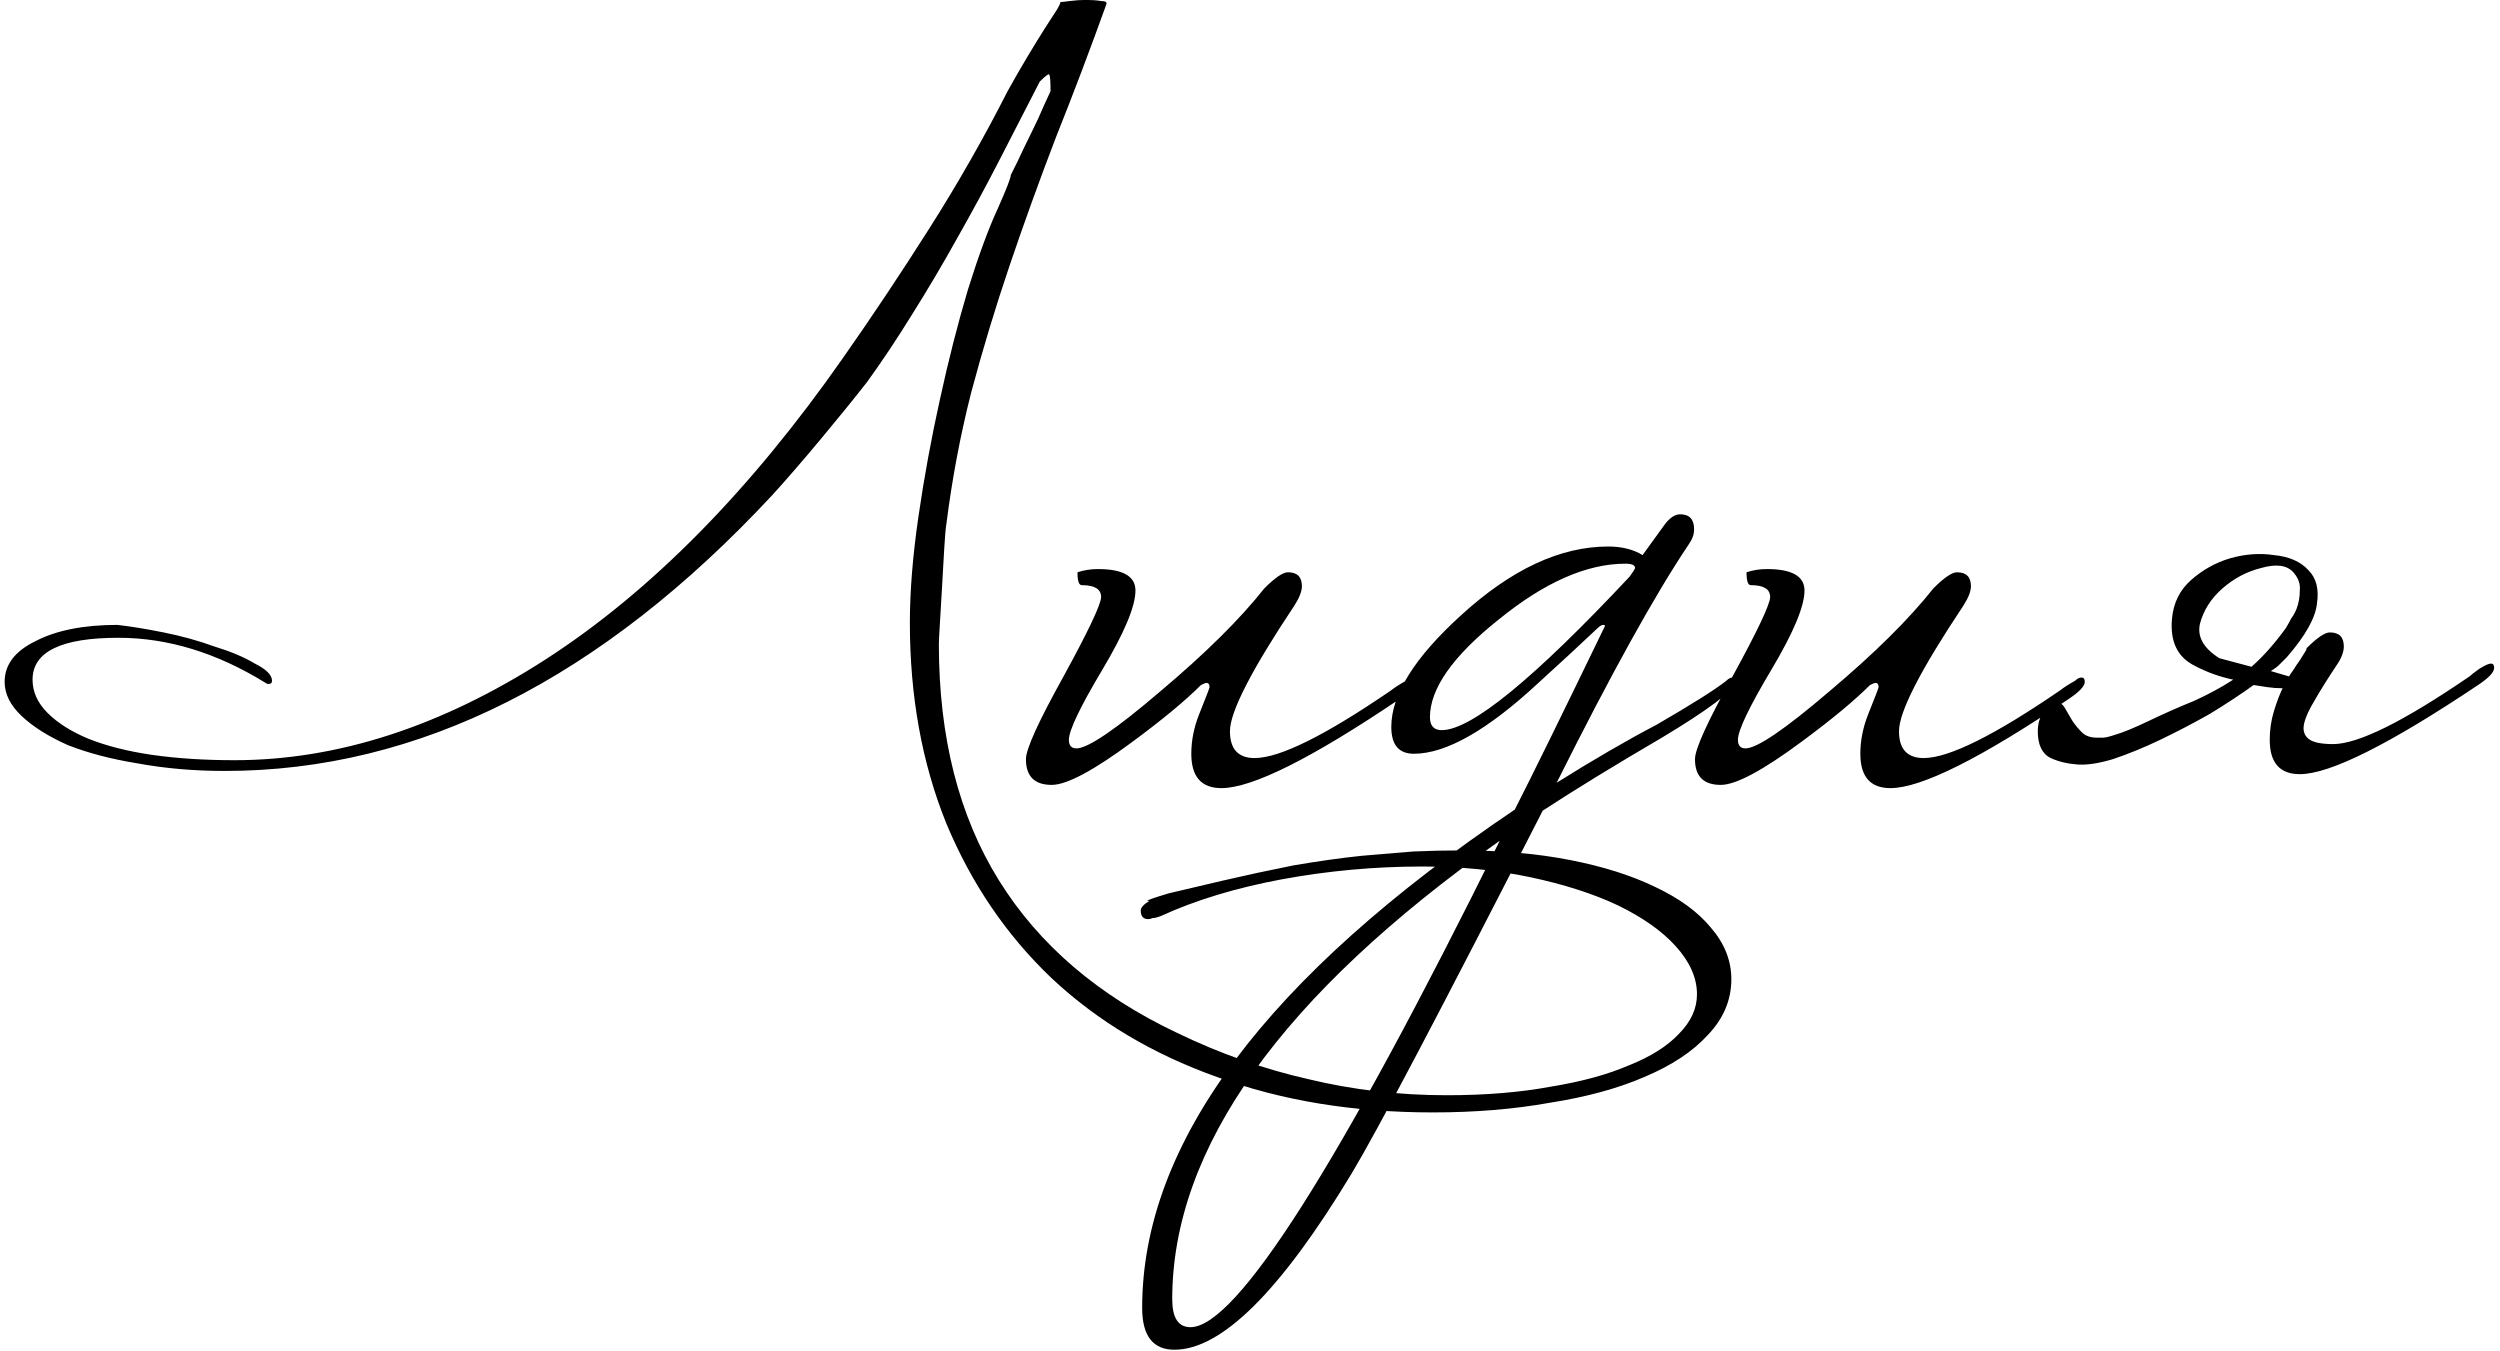 <?xml version="1.0" encoding="UTF-8"?> <svg xmlns="http://www.w3.org/2000/svg" width="298" height="161" viewBox="0 0 298 161" fill="none"> <path d="M123.944 9.72C122.408 12.707 120.829 15.779 119.208 18.936C117.587 22.093 115.88 25.251 114.088 28.408C112.381 31.48 110.589 34.509 108.712 37.496C106.92 40.397 105.128 43.085 103.336 45.56C101.8 47.523 99.965 49.784 97.832 52.344C95.699 54.904 93.779 57.123 92.072 59C71.677 80.931 49.917 91.896 26.792 91.896C23.123 91.896 19.667 91.597 16.424 91C13.267 90.488 10.493 89.763 8.104 88.824C5.8 87.8 3.965 86.648 2.6 85.368C1.235 84.088 0.552 82.723 0.552 81.272C0.552 79.224 1.789 77.603 4.264 76.408C6.739 75.128 9.981 74.488 13.992 74.488C15.528 74.659 17.363 74.957 19.496 75.384C21.629 75.811 23.635 76.365 25.512 77.048C27.475 77.645 29.096 78.328 30.376 79.096C31.741 79.779 32.424 80.461 32.424 81.144C32.424 81.4 32.296 81.528 32.04 81.528C31.869 81.528 31.741 81.485 31.656 81.4C25.853 77.816 20.008 76.024 14.12 76.024C7.293 76.024 3.88 77.688 3.88 81.016C3.88 82.467 4.477 83.789 5.672 84.984C6.867 86.179 8.488 87.203 10.536 88.056C12.669 88.909 15.187 89.549 18.088 89.976C21.075 90.403 24.36 90.616 27.944 90.616C40.232 90.616 52.605 86.605 65.064 78.584C77.608 70.477 89.427 58.488 100.52 42.616C103.933 37.752 107.347 32.632 110.76 27.256C114.173 21.88 117.288 16.419 120.104 10.872C120.957 9.336 121.768 7.928 122.536 6.648C123.304 5.368 123.987 4.259 124.584 3.32C125.181 2.381 125.651 1.656 125.992 1.144C126.333 0.547 126.461 0.248 126.376 0.248C126.547 0.248 126.931 0.205 127.528 0.12C128.211 0.035 128.851 -0.008 129.448 -0.008C130.131 -0.008 130.728 0.035 131.24 0.12C131.752 0.12 131.965 0.248 131.88 0.504C129.917 5.965 127.912 11.256 125.864 16.376C123.901 21.496 122.067 26.573 120.36 31.608C118.653 36.643 117.117 41.72 115.752 46.84C114.472 51.875 113.491 57.08 112.808 62.456C112.723 62.968 112.637 63.949 112.552 65.4C112.467 66.765 112.381 68.259 112.296 69.88C112.211 71.416 112.125 72.867 112.04 74.232C111.955 75.597 111.912 76.451 111.912 76.792C111.912 87.885 114.301 97.272 119.08 104.952C123.859 112.632 130.941 118.691 140.328 123.128C145.448 125.603 150.653 127.437 155.944 128.632C161.235 129.912 166.739 130.552 172.456 130.552C177.064 130.552 181.203 130.211 184.872 129.528C188.541 128.931 191.656 128.077 194.216 126.968C196.776 125.944 198.739 124.707 200.104 123.256C201.555 121.805 202.28 120.227 202.28 118.52C202.28 116.557 201.427 114.637 199.72 112.76C198.099 110.968 195.795 109.347 192.808 107.896C189.907 106.531 186.451 105.421 182.44 104.568C178.429 103.715 174.12 103.288 169.512 103.288C163.88 103.288 158.291 103.8 152.744 104.824C147.283 105.848 142.504 107.299 138.408 109.176C137.981 109.347 137.64 109.432 137.384 109.432C137.213 109.517 137.043 109.56 136.872 109.56C136.275 109.56 135.976 109.219 135.976 108.536C135.976 108.195 136.317 107.811 137 107.384H136.744C136.744 107.299 137.597 107 139.304 106.488C141.096 106.061 143.272 105.549 145.832 104.952C148.392 104.355 151.165 103.757 154.152 103.16C157.139 102.648 159.869 102.264 162.344 102.008C164.477 101.837 166.525 101.667 168.488 101.496C170.451 101.411 172.371 101.368 174.248 101.368C178.941 101.368 183.251 101.752 187.176 102.52C191.101 103.288 194.472 104.355 197.288 105.72C200.189 107.085 202.408 108.707 203.944 110.584C205.565 112.461 206.376 114.509 206.376 116.728C206.376 119.203 205.437 121.421 203.56 123.384C201.768 125.347 199.251 127.011 196.008 128.376C192.851 129.741 189.096 130.765 184.744 131.448C180.477 132.216 175.827 132.6 170.792 132.6C161.32 132.6 152.744 131.192 145.064 128.376C137.384 125.645 130.813 121.72 125.352 116.6C119.976 111.48 115.795 105.336 112.808 98.168C109.907 91 108.456 83.021 108.456 74.232C108.456 70.477 108.797 66.253 109.48 61.56C110.163 56.867 111.016 52.216 112.04 47.608C113.064 42.915 114.173 38.563 115.368 34.552C116.648 30.456 117.843 27.213 118.952 24.824C119.976 22.52 120.488 21.197 120.488 20.856C120.488 20.856 120.744 20.344 121.256 19.32C121.768 18.211 122.323 17.059 122.92 15.864C123.517 14.669 124.029 13.56 124.456 12.536C124.968 11.427 125.224 10.872 125.224 10.872C125.224 9.763 125.181 9.123 125.096 8.952C125.096 8.696 124.712 8.952 123.944 9.72ZM168.755 81.272C168.755 81.784 168.115 82.467 166.835 83.32C156.339 90.403 149.256 93.944 145.587 93.944C143.198 93.944 142.003 92.579 142.003 89.848C142.003 88.312 142.302 86.776 142.899 85.24C143.752 83.107 144.179 81.997 144.179 81.912C144.179 81.571 144.051 81.4 143.795 81.4C143.71 81.4 143.496 81.485 143.155 81.656C141.278 83.533 138.547 85.795 134.963 88.44C130.355 91.853 127.155 93.56 125.363 93.56C123.315 93.56 122.291 92.536 122.291 90.488C122.291 89.293 123.784 86.008 126.771 80.632C129.758 75.171 131.251 72.013 131.251 71.16C131.251 70.221 130.483 69.752 128.947 69.752C128.606 69.752 128.435 69.24 128.435 68.216C129.203 67.96 130.014 67.832 130.867 67.832C133.854 67.832 135.347 68.685 135.347 70.392C135.347 72.269 134.024 75.427 131.379 79.864C128.734 84.301 127.411 87.075 127.411 88.184C127.411 88.867 127.71 89.208 128.307 89.208C129.672 89.208 133 86.947 138.291 82.424C143.667 77.901 147.806 73.805 150.707 70.136C151.987 68.856 152.926 68.216 153.523 68.216C154.632 68.216 155.187 68.771 155.187 69.88C155.187 70.477 154.888 71.245 154.291 72.184C149.171 79.864 146.611 84.856 146.611 87.16C146.611 89.293 147.592 90.36 149.555 90.36C152.542 90.36 157.96 87.672 165.811 82.296C166.238 81.955 166.835 81.571 167.603 81.144C167.859 80.888 168.115 80.76 168.371 80.76C168.627 80.76 168.755 80.931 168.755 81.272ZM206.93 81.272C206.589 82.381 203.645 84.6 198.098 87.928C192.551 91.171 187.815 94.072 183.89 96.632C171.687 120.525 164.093 134.947 161.106 139.896C152.658 153.891 145.618 160.888 139.986 160.888C137.426 160.888 136.146 159.224 136.146 155.896C136.146 136.269 150.951 116.472 180.562 96.504C182.525 92.664 186.109 85.368 191.314 74.616C191.314 74.531 191.229 74.488 191.058 74.488C190.887 74.488 190.589 74.701 190.162 75.128C188.455 76.749 186.194 78.84 183.378 81.4C177.319 87.032 172.37 89.848 168.53 89.848C166.738 89.848 165.842 88.781 165.842 86.648C165.842 82.808 168.615 78.371 174.162 73.336C180.135 67.875 185.981 65.144 191.698 65.144C193.319 65.144 194.685 65.485 195.794 66.168L198.482 62.456C199.079 61.688 199.677 61.304 200.274 61.304C201.383 61.304 201.938 61.901 201.938 63.096C201.938 63.693 201.725 64.291 201.298 64.888C197.287 70.861 192.039 80.333 185.554 93.304C189.906 90.573 193.874 88.269 197.458 86.392C201.725 83.917 204.498 82.168 205.778 81.144C206.034 80.888 206.29 80.76 206.546 80.76C206.802 80.76 206.93 80.931 206.93 81.272ZM194.898 67.704C194.898 67.363 194.514 67.192 193.746 67.192C189.138 67.192 184.103 69.411 178.642 73.848C173.181 78.2 170.45 82.083 170.45 85.496C170.45 86.52 170.919 87.032 171.858 87.032C175.357 87.032 182.823 80.931 194.258 68.728C194.685 68.131 194.898 67.789 194.898 67.704ZM178.77 100.216C152.743 118.648 139.73 136.867 139.73 154.872C139.73 157.091 140.455 158.2 141.906 158.2C147.367 158.2 159.655 138.872 178.77 100.216ZM248.505 81.272C248.505 81.784 247.865 82.467 246.585 83.32C236.089 90.403 229.006 93.944 225.337 93.944C222.948 93.944 221.753 92.579 221.753 89.848C221.753 88.312 222.052 86.776 222.649 85.24C223.502 83.107 223.929 81.997 223.929 81.912C223.929 81.571 223.801 81.4 223.545 81.4C223.46 81.4 223.246 81.485 222.905 81.656C221.028 83.533 218.297 85.795 214.713 88.44C210.105 91.853 206.905 93.56 205.113 93.56C203.065 93.56 202.041 92.536 202.041 90.488C202.041 89.293 203.534 86.008 206.521 80.632C209.508 75.171 211.001 72.013 211.001 71.16C211.001 70.221 210.233 69.752 208.697 69.752C208.356 69.752 208.185 69.24 208.185 68.216C208.953 67.96 209.764 67.832 210.617 67.832C213.604 67.832 215.097 68.685 215.097 70.392C215.097 72.269 213.774 75.427 211.129 79.864C208.484 84.301 207.161 87.075 207.161 88.184C207.161 88.867 207.46 89.208 208.057 89.208C209.422 89.208 212.75 86.947 218.041 82.424C223.417 77.901 227.556 73.805 230.457 70.136C231.737 68.856 232.676 68.216 233.273 68.216C234.382 68.216 234.937 68.771 234.937 69.88C234.937 70.477 234.638 71.245 234.041 72.184C228.921 79.864 226.361 84.856 226.361 87.16C226.361 89.293 227.342 90.36 229.305 90.36C232.292 90.36 237.71 87.672 245.561 82.296C245.988 81.955 246.585 81.571 247.353 81.144C247.609 80.888 247.865 80.76 248.121 80.76C248.377 80.76 248.505 80.931 248.505 81.272ZM274.904 77.304C276.184 76.024 277.123 75.384 277.72 75.384C278.829 75.384 279.384 75.939 279.384 77.048C279.384 77.731 279.085 78.499 278.488 79.352C277.464 80.888 276.611 82.253 275.928 83.448C275.245 84.557 274.819 85.496 274.648 86.264C274.477 87.032 274.648 87.629 275.16 88.056C275.672 88.483 276.653 88.696 278.104 88.696C281.091 88.696 286.509 86.008 294.36 80.632C294.531 80.461 294.915 80.163 295.512 79.736C296.195 79.309 296.664 79.096 296.92 79.096C297.176 79.096 297.304 79.267 297.304 79.608C297.304 80.12 296.664 80.803 295.384 81.656C284.803 88.739 277.72 92.28 274.136 92.28C271.747 92.28 270.552 90.915 270.552 88.184C270.552 86.989 270.723 85.837 271.064 84.728C271.405 83.619 271.747 82.723 272.088 82.04C271.491 82.04 270.893 81.997 270.296 81.912C269.784 81.827 269.229 81.741 268.632 81.656C267.096 82.765 265.347 83.917 263.384 85.112C261.421 86.221 259.459 87.245 257.496 88.184C255.533 89.123 253.656 89.891 251.864 90.488C250.157 91 248.749 91.213 247.64 91.128C246.445 91.043 245.379 90.787 244.44 90.36C243.416 89.848 242.904 88.781 242.904 87.16C242.904 86.221 243.16 85.411 243.672 84.728C244.099 84.045 244.568 83.704 245.08 83.704C245.507 83.704 245.848 83.917 246.104 84.344C246.36 84.771 246.659 85.283 247 85.88C247.341 86.392 247.725 86.861 248.152 87.288C248.579 87.715 249.176 87.928 249.944 87.928H250.712C250.968 87.928 251.48 87.8 252.248 87.544C253.101 87.288 254.253 86.819 255.704 86.136C257.837 85.112 259.757 84.259 261.464 83.576C263.171 82.808 264.749 81.955 266.2 81.016C264.579 80.675 263.043 80.12 261.592 79.352C259.544 78.328 258.648 76.451 258.904 73.72C259.075 71.843 259.843 70.307 261.208 69.112C262.573 67.917 264.109 67.064 265.816 66.552C267.608 66.04 269.357 65.912 271.064 66.168C272.856 66.339 274.221 66.936 275.16 67.96C276.099 68.899 276.44 70.221 276.184 71.928C276.013 73.635 274.819 75.768 272.6 78.328C272.344 78.584 272.045 78.883 271.704 79.224C271.448 79.48 271.107 79.736 270.68 79.992L272.856 80.632C272.941 80.461 273.112 80.205 273.368 79.864C273.624 79.437 273.88 79.053 274.136 78.712C274.392 78.285 274.605 77.944 274.776 77.688C274.947 77.432 274.989 77.304 274.904 77.304ZM272.472 74.872C272.728 74.445 272.941 74.061 273.112 73.72C273.368 73.379 273.581 72.995 273.752 72.568C274.008 71.885 274.136 71.16 274.136 70.392C274.221 69.624 273.965 68.899 273.368 68.216C272.6 67.363 271.32 67.192 269.528 67.704C267.821 68.131 266.285 68.941 264.92 70.136C263.555 71.331 262.659 72.739 262.232 74.36C261.891 75.896 262.659 77.261 264.536 78.456L268.376 79.48C269.059 78.883 269.741 78.2 270.424 77.432C271.107 76.664 271.789 75.811 272.472 74.872Z" fill="black"></path> </svg> 